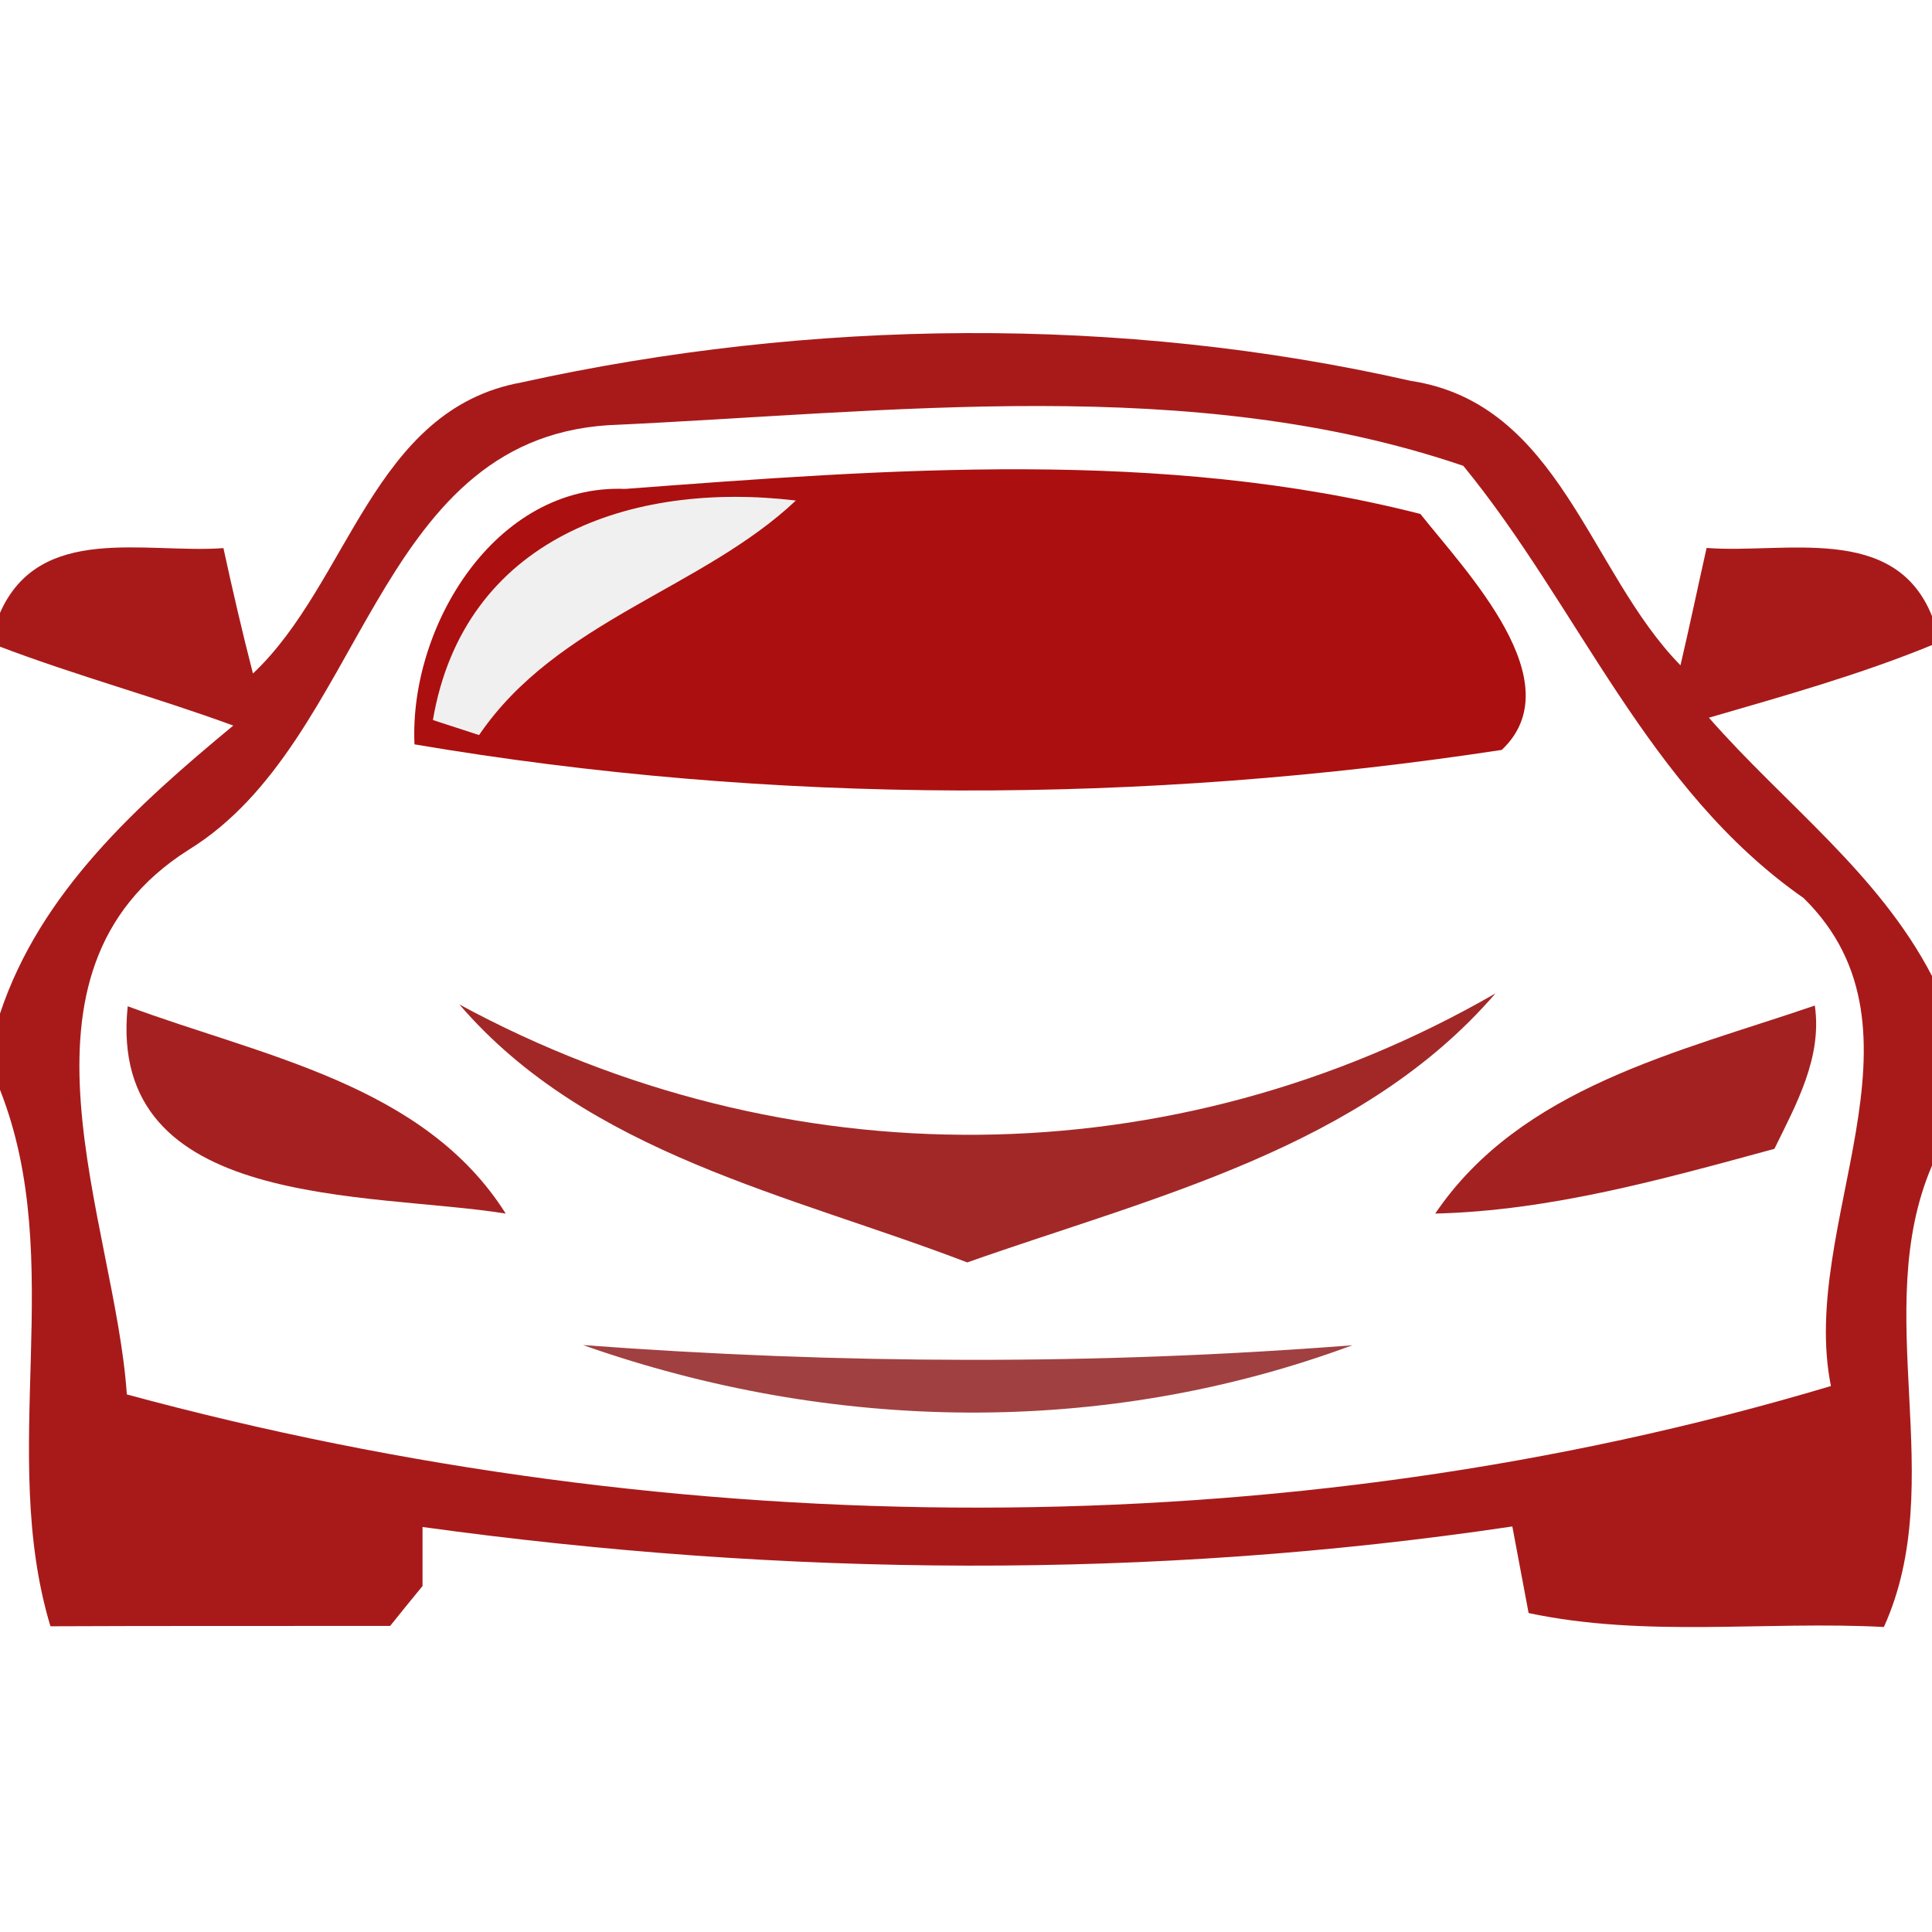 <?xml version="1.0" encoding="UTF-8" ?>
<!DOCTYPE svg PUBLIC "-//W3C//DTD SVG 1.1//EN" "http://www.w3.org/Graphics/SVG/1.1/DTD/svg11.dtd">
<svg width="108pt" height="108pt" viewBox="0 0 108 108" version="1.1" xmlns="http://www.w3.org/2000/svg">
<g id="#9f0202e5">
<path fill="#9f0202" opacity="0.90" d=" M 29.14 21.38 C 45.31 17.81 62.70 17.62 78.86 21.29 C 87.20 22.55 88.82 31.98 93.94 37.19 C 94.45 35.01 94.91 32.81 95.40 30.63 C 99.77 30.97 105.91 29.22 108.00 34.44 L 108.00 36.06 C 103.95 37.72 99.73 38.90 95.53 40.12 C 99.72 44.91 105.02 48.81 108.00 54.56 L 108.00 65.16 C 104.50 73.32 109.00 82.81 105.31 90.95 C 98.70 90.60 91.99 91.56 85.45 90.17 C 85.15 88.55 84.84 86.94 84.54 85.33 C 64.33 88.34 43.84 88.15 23.62 85.36 C 23.62 86.18 23.62 87.83 23.62 88.66 C 23.01 89.40 22.41 90.14 21.81 90.89 C 15.48 90.90 9.15 90.88 2.82 90.91 C -0.13 81.13 3.79 70.54 0.00 60.92 L 0.00 56.66 C 2.25 49.87 7.69 44.99 13.04 40.56 C 8.73 38.98 4.29 37.78 0.00 36.15 L 0.00 34.26 C 2.22 29.23 8.13 30.96 12.49 30.64 C 13.00 32.99 13.54 35.32 14.14 37.65 C 19.53 32.57 20.84 22.89 29.14 21.38 M 33.98 23.77 C 20.78 24.64 20.44 41.44 10.52 47.52 C -0.26 54.38 6.44 68.26 7.09 77.95 C 37.86 86.29 71.71 86.64 102.35 77.48 C 100.53 68.43 108.41 57.65 100.82 50.20 C 92.07 44.09 88.30 33.98 81.80 26.04 C 66.61 20.87 49.80 23.05 33.98 23.77 Z" />
</g>
<g id="#a70000f0">
<path fill="#a70000" opacity="0.94" d=" M 34.95 27.33 C 49.66 26.22 65.00 25.05 79.40 28.73 C 81.95 31.95 87.95 38.14 83.95 41.92 C 63.91 44.98 43.20 45.01 23.17 41.61 C 22.87 35.06 27.65 27.04 34.95 27.33 M 24.20 40.25 C 24.84 40.46 26.14 40.88 26.78 41.09 C 31.14 34.69 39.24 32.93 44.49 27.98 C 35.28 26.88 25.93 30.10 24.20 40.25 Z" />
</g>
<g id="#10030310">
<path fill="#100303" opacity="0.06" d=" M 24.20 40.25 C 25.93 30.10 35.28 26.88 44.49 27.98 C 39.24 32.93 31.14 34.69 26.78 41.09 C 26.14 40.88 24.84 40.46 24.20 40.25 Z" />
</g>
<g id="#910000d5">
<path fill="#910000" opacity="0.84" d=" M 25.68 56.15 C 43.90 66.02 65.61 65.91 83.60 55.53 C 76.11 64.21 64.44 66.91 54.07 70.57 C 44.22 66.79 32.87 64.52 25.68 56.15 Z" />
</g>
<g id="#970000dd">
<path fill="#970000" opacity="0.87" d=" M 80.23 67.84 C 85.01 60.77 93.87 58.81 101.45 56.21 C 101.87 59.11 100.42 61.71 99.19 64.22 C 92.98 65.91 86.70 67.68 80.23 67.84 Z" />
</g>
<g id="#980000de">
<path fill="#980000" opacity="0.87" d=" M 28.27 67.84 C 20.63 66.61 5.94 67.67 7.14 56.25 C 14.60 59.03 23.71 60.60 28.27 67.84 Z" />
</g>
<g id="#820101bf">
<path fill="#820101" opacity="0.75" d=" M 32.59 75.19 C 46.92 76.26 61.27 76.32 75.60 75.20 C 61.72 80.35 46.49 80.09 32.59 75.19 Z" />
</g>
</svg>
